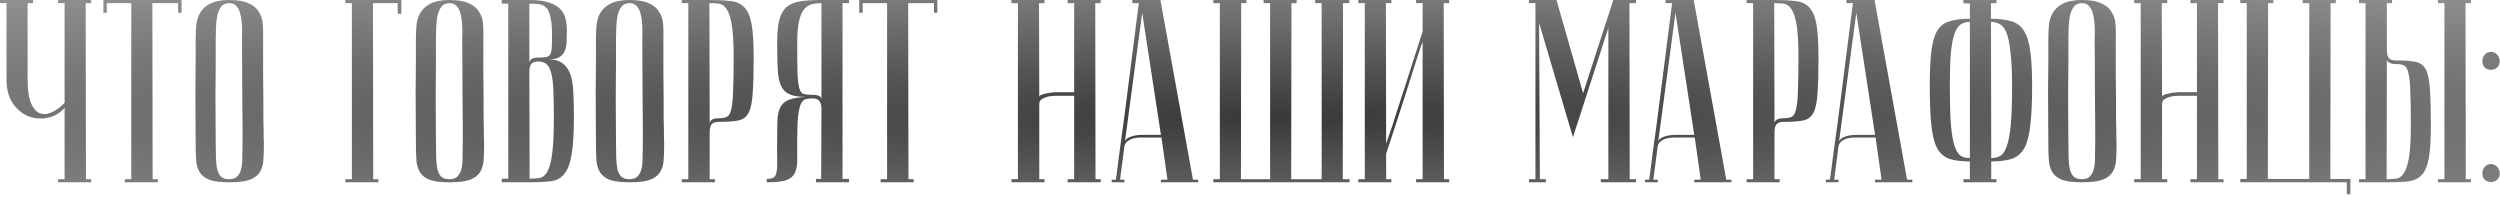 <?xml version="1.0" encoding="UTF-8"?> <svg xmlns="http://www.w3.org/2000/svg" width="672" height="53" viewBox="0 0 672 53" fill="none"> <path d="M17.36 28.98C16.147 30.38 14.653 31.267 12.88 31.64C11.107 32.013 9.38 31.897 7.7 31.29C6.067 30.637 4.667 29.493 3.5 27.86C2.333 26.18 1.75 24.01 1.75 21.35V0.84H0V-3.33786e-06H8.89V0.84H7.42V21.35C7.42 24.057 7.7 26.133 8.26 27.58C8.867 29.027 9.637 29.96 10.57 30.38C11.55 30.8 12.623 30.753 13.79 30.24C15.003 29.727 16.193 28.863 17.36 27.65V0.84H15.61V-3.33786e-06H24.5V0.84H23.03L23.1 48.16H24.5V49H15.61V48.16H17.36V28.98ZM48.798 -3.33786e-06V3.43H47.888V0.84H40.958L41.028 48.16H42.428V49H33.538V48.16H35.288V0.84H28.708V3.43H27.798V-3.33786e-06H48.798ZM52.593 38.5C52.546 32.9 52.523 28.303 52.523 24.71C52.57 21.117 52.593 18.27 52.593 16.17V10.5C52.593 9.38 52.64 8.213 52.733 7C52.826 5.74 53.153 4.597 53.713 3.57C54.273 2.543 55.16 1.703 56.373 1.05C57.633 0.35 59.383 -3.33786e-06 61.623 -3.33786e-06C63.91 -3.33786e-06 65.66 0.303 66.873 0.91C68.133 1.47 69.043 2.24 69.603 3.22C70.21 4.153 70.56 5.25 70.653 6.51C70.746 7.77 70.77 9.1 70.723 10.5C70.723 14.047 70.723 17.173 70.723 19.88C70.77 22.54 70.793 24.873 70.793 26.88C70.793 28.84 70.793 30.497 70.793 31.85C70.84 33.203 70.863 34.3 70.863 35.14C70.863 37.147 70.886 38.267 70.933 38.5C70.933 40.273 70.886 41.813 70.793 43.12C70.7 44.427 70.35 45.523 69.743 46.41C69.183 47.25 68.273 47.903 67.013 48.37C65.753 48.79 63.956 49 61.623 49C59.383 49 57.633 48.79 56.373 48.37C55.16 47.903 54.273 47.227 53.713 46.34C53.153 45.453 52.826 44.38 52.733 43.12C52.64 41.813 52.593 40.273 52.593 38.5ZM57.983 38.5C57.983 40.04 58.006 41.417 58.053 42.63C58.1 43.797 58.216 44.8 58.403 45.64C58.636 46.433 58.986 47.063 59.453 47.53C59.966 47.95 60.69 48.16 61.623 48.16C62.51 48.16 63.186 47.95 63.653 47.53C64.166 47.063 64.54 46.433 64.773 45.64C65.006 44.8 65.123 43.797 65.123 42.63C65.17 41.417 65.193 40.04 65.193 38.5V33.74C65.193 31.78 65.17 28.98 65.123 25.34C65.123 21.653 65.1 16.707 65.053 10.5C65.1 9.287 65.1 8.12 65.053 7C65.006 5.833 64.866 4.807 64.633 3.92C64.446 2.987 64.096 2.24 63.583 1.68C63.116 1.12 62.463 0.84 61.623 0.84C60.69 0.84 59.966 1.167 59.453 1.82C58.986 2.427 58.636 3.22 58.403 4.2C58.216 5.133 58.1 6.183 58.053 7.35C58.006 8.47 57.983 9.52 57.983 10.5V17.22C57.983 19.507 57.96 22.423 57.913 25.97C57.913 29.47 57.936 33.647 57.983 38.5ZM107.882 -3.33786e-06V3.71H106.902V0.84H100.252L100.322 48.16H101.722V49H92.832V48.16H94.582V0.84H92.832V-3.33786e-06H107.882ZM111.792 38.5C111.746 32.9 111.722 28.303 111.722 24.71C111.769 21.117 111.792 18.27 111.792 16.17V10.5C111.792 9.38 111.839 8.213 111.932 7C112.026 5.74 112.352 4.597 112.912 3.57C113.472 2.543 114.359 1.703 115.572 1.05C116.832 0.35 118.582 -3.33786e-06 120.822 -3.33786e-06C123.109 -3.33786e-06 124.859 0.303 126.072 0.91C127.332 1.47 128.242 2.24 128.802 3.22C129.409 4.153 129.759 5.25 129.852 6.51C129.946 7.77 129.969 9.1 129.922 10.5C129.922 14.047 129.922 17.173 129.922 19.88C129.969 22.54 129.992 24.873 129.992 26.88C129.992 28.84 129.992 30.497 129.992 31.85C130.039 33.203 130.062 34.3 130.062 35.14C130.062 37.147 130.086 38.267 130.132 38.5C130.132 40.273 130.086 41.813 129.992 43.12C129.899 44.427 129.549 45.523 128.942 46.41C128.382 47.25 127.472 47.903 126.212 48.37C124.952 48.79 123.156 49 120.822 49C118.582 49 116.832 48.79 115.572 48.37C114.359 47.903 113.472 47.227 112.912 46.34C112.352 45.453 112.026 44.38 111.932 43.12C111.839 41.813 111.792 40.273 111.792 38.5ZM117.182 38.5C117.182 40.04 117.206 41.417 117.252 42.63C117.299 43.797 117.416 44.8 117.602 45.64C117.836 46.433 118.186 47.063 118.652 47.53C119.166 47.95 119.889 48.16 120.822 48.16C121.709 48.16 122.386 47.95 122.852 47.53C123.366 47.063 123.739 46.433 123.972 45.64C124.206 44.8 124.322 43.797 124.322 42.63C124.369 41.417 124.392 40.04 124.392 38.5V33.74C124.392 31.78 124.369 28.98 124.322 25.34C124.322 21.653 124.299 16.707 124.252 10.5C124.299 9.287 124.299 8.12 124.252 7C124.206 5.833 124.066 4.807 123.832 3.92C123.646 2.987 123.296 2.24 122.782 1.68C122.316 1.12 121.662 0.84 120.822 0.84C119.889 0.84 119.166 1.167 118.652 1.82C118.186 2.427 117.836 3.22 117.602 4.2C117.416 5.133 117.299 6.183 117.252 7.35C117.206 8.47 117.182 9.52 117.182 10.5V17.22C117.182 19.507 117.159 22.423 117.112 25.97C117.112 29.47 117.136 33.647 117.182 38.5ZM142.363 48.02C143.436 48.02 144.37 47.95 145.163 47.81C146.003 47.623 146.68 47.017 147.193 45.99C147.753 44.963 148.173 43.33 148.453 41.09C148.733 38.85 148.873 35.653 148.873 31.5C148.873 28.373 148.826 25.853 148.733 23.94C148.64 21.98 148.43 20.463 148.103 19.39C147.776 18.27 147.333 17.523 146.773 17.15C146.213 16.73 145.49 16.52 144.603 16.52C143.763 16.52 143.156 16.753 142.783 17.22C142.456 17.687 142.293 18.387 142.293 19.32L142.363 48.02ZM134.873 -3.33786e-06H142.293C144.533 -3.33786e-06 146.306 0.233 147.613 0.7C148.966 1.12 149.993 1.727 150.693 2.52C151.393 3.267 151.836 4.13 152.023 5.11C152.256 6.09 152.373 7.093 152.373 8.12C152.373 9.333 152.35 10.43 152.303 11.41C152.256 12.343 152.07 13.16 151.743 13.86C151.416 14.513 150.926 15.027 150.273 15.4C149.62 15.773 148.686 15.96 147.473 15.96C149.153 15.96 150.46 16.357 151.393 17.15C152.326 17.897 153.003 18.947 153.423 20.3C153.843 21.653 154.076 23.287 154.123 25.2C154.216 27.113 154.263 29.213 154.263 31.5C154.263 35.84 154.053 39.2 153.633 41.58C153.26 43.913 152.606 45.64 151.673 46.76C150.786 47.88 149.573 48.533 148.033 48.72C146.54 48.907 144.65 49 142.363 49H134.873V48.02H136.623V0.98H134.873V-3.33786e-06ZM142.293 16.87C142.293 16.497 142.48 16.17 142.853 15.89C143.226 15.61 143.903 15.47 144.883 15.47C145.723 15.47 146.376 15.423 146.843 15.33C147.31 15.237 147.66 15.003 147.893 14.63C148.126 14.21 148.266 13.603 148.313 12.81C148.36 12.017 148.383 10.92 148.383 9.52C148.383 7.373 148.243 5.74 147.963 4.62C147.73 3.453 147.356 2.613 146.843 2.1C146.33 1.54 145.7 1.213 144.953 1.12C144.206 1.027 143.32 0.98 142.293 0.98V16.87ZM160.191 38.5C160.144 32.9 160.121 28.303 160.121 24.71C160.167 21.117 160.191 18.27 160.191 16.17V10.5C160.191 9.38 160.237 8.213 160.331 7C160.424 5.74 160.751 4.597 161.311 3.57C161.871 2.543 162.757 1.703 163.971 1.05C165.231 0.35 166.981 -3.33786e-06 169.221 -3.33786e-06C171.507 -3.33786e-06 173.257 0.303 174.471 0.91C175.731 1.47 176.641 2.24 177.201 3.22C177.807 4.153 178.157 5.25 178.251 6.51C178.344 7.77 178.367 9.1 178.321 10.5C178.321 14.047 178.321 17.173 178.321 19.88C178.367 22.54 178.391 24.873 178.391 26.88C178.391 28.84 178.391 30.497 178.391 31.85C178.437 33.203 178.461 34.3 178.461 35.14C178.461 37.147 178.484 38.267 178.531 38.5C178.531 40.273 178.484 41.813 178.391 43.12C178.297 44.427 177.947 45.523 177.341 46.41C176.781 47.25 175.871 47.903 174.611 48.37C173.351 48.79 171.554 49 169.221 49C166.981 49 165.231 48.79 163.971 48.37C162.757 47.903 161.871 47.227 161.311 46.34C160.751 45.453 160.424 44.38 160.331 43.12C160.237 41.813 160.191 40.273 160.191 38.5ZM165.581 38.5C165.581 40.04 165.604 41.417 165.651 42.63C165.697 43.797 165.814 44.8 166.001 45.64C166.234 46.433 166.584 47.063 167.051 47.53C167.564 47.95 168.287 48.16 169.221 48.16C170.107 48.16 170.784 47.95 171.251 47.53C171.764 47.063 172.137 46.433 172.371 45.64C172.604 44.8 172.721 43.797 172.721 42.63C172.767 41.417 172.791 40.04 172.791 38.5V33.74C172.791 31.78 172.767 28.98 172.721 25.34C172.721 21.653 172.697 16.707 172.651 10.5C172.697 9.287 172.697 8.12 172.651 7C172.604 5.833 172.464 4.807 172.231 3.92C172.044 2.987 171.694 2.24 171.181 1.68C170.714 1.12 170.061 0.84 169.221 0.84C168.287 0.84 167.564 1.167 167.051 1.82C166.584 2.427 166.234 3.22 166.001 4.2C165.814 5.133 165.697 6.183 165.651 7.35C165.604 8.47 165.581 9.52 165.581 10.5V17.22C165.581 19.507 165.557 22.423 165.511 25.97C165.511 29.47 165.534 33.647 165.581 38.5ZM190.691 0.84L190.761 33.18C190.761 32.807 190.948 32.48 191.321 32.2C191.695 31.92 192.371 31.78 193.351 31.78C194.238 31.78 194.938 31.64 195.451 31.36C195.965 31.08 196.338 30.403 196.571 29.33C196.851 28.21 197.015 26.553 197.061 24.36C197.155 22.167 197.201 19.157 197.201 15.33C197.201 11.55 197.038 8.68 196.711 6.72C196.385 4.76 195.918 3.337 195.311 2.45C194.751 1.563 194.051 1.073 193.211 0.98C192.418 0.887 191.578 0.84 190.691 0.84ZM190.691 -3.33786e-06C192.931 -3.33786e-06 194.821 0.093 196.361 0.28C197.901 0.42 199.138 0.98 200.071 1.96C201.005 2.893 201.658 4.41 202.031 6.51C202.405 8.563 202.591 11.503 202.591 15.33C202.591 19.577 202.498 22.867 202.311 25.2C202.171 27.533 201.798 29.26 201.191 30.38C200.585 31.5 199.628 32.177 198.321 32.41C197.061 32.643 195.311 32.76 193.071 32.76C192.231 32.76 191.625 32.993 191.251 33.46C190.925 33.927 190.761 34.627 190.761 35.56V48.16H192.161V49H183.271V48.16H185.021V0.84H183.271V-3.33786e-06H190.691ZM220.804 0.84C219.87 0.84 219.007 0.933 218.214 1.12C217.467 1.307 216.79 1.75 216.184 2.45C215.577 3.15 215.11 4.223 214.784 5.67C214.457 7.07 214.294 9.007 214.294 11.48C214.294 14.98 214.317 17.687 214.364 19.6C214.457 21.467 214.62 22.843 214.854 23.73C215.134 24.617 215.53 25.13 216.044 25.27C216.557 25.41 217.28 25.48 218.214 25.48C219.194 25.48 219.87 25.597 220.244 25.83C220.617 26.017 220.804 26.297 220.804 26.67V0.84ZM228.224 -3.33786e-06V0.84H226.474V48.09H228.224V49H219.334V48.09H220.734L220.804 29.26C220.804 28.327 220.617 27.627 220.244 27.16C219.917 26.693 219.334 26.46 218.494 26.46C217.887 26.46 217.327 26.507 216.814 26.6C216.3 26.647 215.834 26.997 215.414 27.65C215.04 28.303 214.76 29.377 214.574 30.87C214.387 32.317 214.294 34.44 214.294 37.24C214.294 39.573 214.294 41.487 214.294 42.98C214.294 44.473 214.06 45.687 213.594 46.62C213.127 47.507 212.31 48.137 211.144 48.51C210.024 48.837 208.344 49 206.104 49V48.09C206.99 48.09 207.62 47.95 207.994 47.67C208.414 47.39 208.67 46.853 208.764 46.06C208.904 45.22 208.95 44.1 208.904 42.7C208.857 41.3 208.857 39.48 208.904 37.24C208.904 35.233 208.927 33.53 208.974 32.13C209.067 30.73 209.347 29.587 209.814 28.7C210.327 27.813 211.097 27.183 212.124 26.81C213.197 26.39 214.69 26.133 216.604 26.04C214.69 26.04 213.22 25.807 212.194 25.34C211.167 24.873 210.397 24.08 209.884 22.96C209.417 21.84 209.137 20.347 209.044 18.48C208.95 16.613 208.904 14.28 208.904 11.48C208.904 8.913 209.09 6.883 209.464 5.39C209.884 3.85 210.537 2.683 211.424 1.89C212.357 1.097 213.594 0.583 215.134 0.35C216.674 0.117 218.564 -3.33786e-06 220.804 -3.33786e-06H228.224ZM251.962 -3.33786e-06V3.43H251.052V0.84H244.122L244.192 48.16H245.592V49H236.702V48.16H238.452V0.84H231.872V3.43H230.962V-3.33786e-06H251.962ZM288.735 25.76H283.625C283.345 25.76 282.949 25.783 282.435 25.83C281.969 25.877 281.502 25.993 281.035 26.18C280.569 26.32 280.172 26.53 279.845 26.81C279.519 27.09 279.355 27.463 279.355 27.93V48.16H280.755V49H271.865V48.16H273.615V0.84H271.865V-3.33786e-06H280.755V0.84H279.285L279.355 26.04C279.355 25.853 279.495 25.69 279.775 25.55C280.055 25.41 280.429 25.293 280.895 25.2C281.362 25.06 281.852 24.967 282.365 24.92C282.879 24.827 283.392 24.78 283.905 24.78H288.735V0.84H286.985V-3.33786e-06H295.875V0.84H294.405L294.475 48.16H295.875V49H286.985V48.16H288.735V25.76ZM312.061 36.26L307.021 3.43L302.331 38.43C302.331 37.73 302.798 37.193 303.731 36.82C304.711 36.447 305.761 36.26 306.881 36.26H312.061ZM312.201 36.96H306.601C306.181 36.96 305.714 37.007 305.201 37.1C304.734 37.147 304.268 37.287 303.801 37.52C303.381 37.707 303.008 37.987 302.681 38.36C302.401 38.687 302.238 39.13 302.191 39.69L301.071 48.3H302.261V49C302.121 49 301.841 49 301.421 49C301.048 49 300.674 49 300.301 49C299.928 49 299.601 49 299.321 49C298.994 49 298.831 48.977 298.831 48.93V48.3H299.951C299.951 48.253 300.044 47.553 300.231 46.2C300.418 44.8 300.651 43.003 300.931 40.81C301.258 38.57 301.608 36.027 301.981 33.18C302.354 30.333 302.728 27.44 303.101 24.5C303.988 17.547 304.991 9.66 306.111 0.84H304.361V-3.33786e-06H311.921L320.671 48.3H322.071V49H312.061V48.3H313.811L312.201 36.96ZM341.403 48.16V0.84H339.653V-3.33786e-06H348.543V0.84H347.143L347.073 48.16H355.263V0.84H353.513V-3.33786e-06H362.683V0.84H361.003L360.933 48.16H362.753V49H326.143V48.16H327.893V0.84H326.143V-3.33786e-06H335.033V0.84H333.633L333.563 48.16H341.403ZM382.397 11.2C382.397 11.2 382.234 11.643 381.907 12.53C381.627 13.37 381.254 14.513 380.787 15.96C380.367 17.36 379.854 18.97 379.247 20.79C378.687 22.61 378.104 24.453 377.497 26.32C376.051 30.753 374.417 35.77 372.597 41.37V48.16H373.997V49H365.107V48.16H366.857V0.84H365.107V-3.33786e-06H373.997V0.84H372.527L372.597 38.64C372.597 38.64 372.737 38.22 373.017 37.38C373.344 36.493 373.741 35.35 374.207 33.95C374.674 32.503 375.187 30.893 375.747 29.12C376.354 27.3 376.961 25.433 377.567 23.52C379.014 19.087 380.624 14.07 382.397 8.47V0.84H380.647V-3.33786e-06H389.537V0.84H388.067L388.137 48.16H389.537V49H380.647V48.16H382.397V11.2ZM422.807 36.89L413.707 6.16L413.917 48.16H415.527V49H410.977V48.16H412.727V0.84H410.977V-3.33786e-06H418.397L425.537 25.06L433.657 -3.33786e-06H439.747V0.84H437.997L438.067 48.16H439.747V49H430.297V48.16H432.327V7.49L422.807 36.89ZM455.411 36.26L450.371 3.43L445.681 38.43C445.681 37.73 446.147 37.193 447.081 36.82C448.061 36.447 449.111 36.26 450.231 36.26H455.411ZM455.551 36.96H449.951C449.531 36.96 449.064 37.007 448.551 37.1C448.084 37.147 447.617 37.287 447.151 37.52C446.731 37.707 446.357 37.987 446.031 38.36C445.751 38.687 445.587 39.13 445.541 39.69L444.421 48.3H445.611V49C445.471 49 445.191 49 444.771 49C444.397 49 444.024 49 443.651 49C443.277 49 442.951 49 442.671 49C442.344 49 442.181 48.977 442.181 48.93V48.3H443.301C443.301 48.253 443.394 47.553 443.581 46.2C443.767 44.8 444.001 43.003 444.281 40.81C444.607 38.57 444.957 36.027 445.331 33.18C445.704 30.333 446.077 27.44 446.451 24.5C447.337 17.547 448.341 9.66 449.461 0.84H447.711V-3.33786e-06H455.271L464.021 48.3H465.421V49H455.411V48.3H457.161L455.551 36.96ZM476.912 0.84L476.982 33.18C476.982 32.807 477.169 32.48 477.542 32.2C477.916 31.92 478.592 31.78 479.572 31.78C480.459 31.78 481.159 31.64 481.672 31.36C482.186 31.08 482.559 30.403 482.792 29.33C483.072 28.21 483.236 26.553 483.282 24.36C483.376 22.167 483.422 19.157 483.422 15.33C483.422 11.55 483.259 8.68 482.932 6.72C482.606 4.76 482.139 3.337 481.532 2.45C480.972 1.563 480.272 1.073 479.432 0.98C478.639 0.887 477.799 0.84 476.912 0.84ZM476.912 -3.33786e-06C479.152 -3.33786e-06 481.042 0.093 482.582 0.28C484.122 0.42 485.359 0.98 486.292 1.96C487.226 2.893 487.879 4.41 488.252 6.51C488.626 8.563 488.812 11.503 488.812 15.33C488.812 19.577 488.719 22.867 488.532 25.2C488.392 27.533 488.019 29.26 487.412 30.38C486.806 31.5 485.849 32.177 484.542 32.41C483.282 32.643 481.532 32.76 479.292 32.76C478.452 32.76 477.846 32.993 477.472 33.46C477.146 33.927 476.982 34.627 476.982 35.56V48.16H478.382V49H469.492V48.16H471.242V0.84H469.492V-3.33786e-06H476.912ZM504.014 36.26L498.974 3.43L494.284 38.43C494.284 37.73 494.751 37.193 495.684 36.82C496.664 36.447 497.714 36.26 498.834 36.26H504.014ZM504.154 36.96H498.554C498.134 36.96 497.668 37.007 497.154 37.1C496.688 37.147 496.221 37.287 495.754 37.52C495.334 37.707 494.961 37.987 494.634 38.36C494.354 38.687 494.191 39.13 494.144 39.69L493.024 48.3H494.214V49C494.074 49 493.794 49 493.374 49C493.001 49 492.628 49 492.254 49C491.881 49 491.554 49 491.274 49C490.948 49 490.784 48.977 490.784 48.93V48.3H491.904C491.904 48.253 491.998 47.553 492.184 46.2C492.371 44.8 492.604 43.003 492.884 40.81C493.211 38.57 493.561 36.027 493.934 33.18C494.308 30.333 494.681 27.44 495.054 24.5C495.941 17.547 496.944 9.66 498.064 0.84H496.314V-3.33786e-06H503.874L512.624 48.3H514.024V49H504.014V48.3H505.764L504.154 36.96ZM535.246 42.49C536.132 42.49 536.926 42.303 537.626 41.93C538.326 41.557 538.909 40.717 539.376 39.41C539.889 38.057 540.262 36.097 540.496 33.53C540.729 30.963 540.846 27.487 540.846 23.1C540.846 19.367 540.706 16.38 540.426 14.14C540.192 11.853 539.842 10.103 539.376 8.89C538.909 7.677 538.302 6.883 537.556 6.51C536.856 6.09 536.062 5.88 535.176 5.88L535.246 42.49ZM535.246 48.16H536.646V49H527.756V48.16H529.506V43.4C527.266 43.4 525.422 43.167 523.976 42.7C522.576 42.187 521.479 41.23 520.686 39.83C519.939 38.383 519.426 36.33 519.146 33.67C518.866 31.01 518.726 27.487 518.726 23.1C518.726 19.273 518.866 16.193 519.146 13.86C519.426 11.48 519.939 9.637 520.686 8.33C521.479 7.023 522.576 6.16 523.976 5.74C525.422 5.273 527.266 5.04 529.506 5.04V0.91H527.756V-3.33786e-06H536.646V0.84H535.176V5.04C537.416 5.04 539.259 5.273 540.706 5.74C542.152 6.16 543.272 7.023 544.066 8.33C544.906 9.637 545.466 11.48 545.746 13.86C546.072 16.193 546.236 19.273 546.236 23.1C546.236 27.487 546.072 31.01 545.746 33.67C545.466 36.33 544.929 38.383 544.136 39.83C543.342 41.23 542.222 42.187 540.776 42.7C539.329 43.167 537.486 43.4 535.246 43.4V48.16ZM529.506 5.88C528.572 5.88 527.779 6.09 527.126 6.51C526.472 6.883 525.912 7.677 525.446 8.89C524.979 10.103 524.629 11.853 524.396 14.14C524.209 16.38 524.116 19.367 524.116 23.1C524.116 27.487 524.209 30.963 524.396 33.53C524.629 36.097 524.979 38.057 525.446 39.41C525.912 40.717 526.472 41.557 527.126 41.93C527.779 42.303 528.572 42.49 529.506 42.49V5.88ZM550.591 38.5C550.544 32.9 550.521 28.303 550.521 24.71C550.568 21.117 550.591 18.27 550.591 16.17V10.5C550.591 9.38 550.638 8.213 550.731 7C550.824 5.74 551.151 4.597 551.711 3.57C552.271 2.543 553.158 1.703 554.371 1.05C555.631 0.35 557.381 -3.33786e-06 559.621 -3.33786e-06C561.908 -3.33786e-06 563.658 0.303 564.871 0.91C566.131 1.47 567.041 2.24 567.601 3.22C568.208 4.153 568.558 5.25 568.651 6.51C568.744 7.77 568.768 9.1 568.721 10.5C568.721 14.047 568.721 17.173 568.721 19.88C568.768 22.54 568.791 24.873 568.791 26.88C568.791 28.84 568.791 30.497 568.791 31.85C568.838 33.203 568.861 34.3 568.861 35.14C568.861 37.147 568.884 38.267 568.931 38.5C568.931 40.273 568.884 41.813 568.791 43.12C568.698 44.427 568.348 45.523 567.741 46.41C567.181 47.25 566.271 47.903 565.011 48.37C563.751 48.79 561.954 49 559.621 49C557.381 49 555.631 48.79 554.371 48.37C553.158 47.903 552.271 47.227 551.711 46.34C551.151 45.453 550.824 44.38 550.731 43.12C550.638 41.813 550.591 40.273 550.591 38.5ZM555.981 38.5C555.981 40.04 556.004 41.417 556.051 42.63C556.098 43.797 556.214 44.8 556.401 45.64C556.634 46.433 556.984 47.063 557.451 47.53C557.964 47.95 558.688 48.16 559.621 48.16C560.508 48.16 561.184 47.95 561.651 47.53C562.164 47.063 562.538 46.433 562.771 45.64C563.004 44.8 563.121 43.797 563.121 42.63C563.168 41.417 563.191 40.04 563.191 38.5V33.74C563.191 31.78 563.168 28.98 563.121 25.34C563.121 21.653 563.098 16.707 563.051 10.5C563.098 9.287 563.098 8.12 563.051 7C563.004 5.833 562.864 4.807 562.631 3.92C562.444 2.987 562.094 2.24 561.581 1.68C561.114 1.12 560.461 0.84 559.621 0.84C558.688 0.84 557.964 1.167 557.451 1.82C556.984 2.427 556.634 3.22 556.401 4.2C556.214 5.133 556.098 6.183 556.051 7.35C556.004 8.47 555.981 9.52 555.981 10.5V17.22C555.981 19.507 555.958 22.423 555.911 25.97C555.911 29.47 555.934 33.647 555.981 38.5ZM590.542 25.76H585.432C585.152 25.76 584.755 25.783 584.242 25.83C583.775 25.877 583.309 25.993 582.842 26.18C582.375 26.32 581.979 26.53 581.652 26.81C581.325 27.09 581.162 27.463 581.162 27.93V48.16H582.562V49H573.672V48.16H575.422V0.84H573.672V-3.33786e-06H582.562V0.84H581.092L581.162 26.04C581.162 25.853 581.302 25.69 581.582 25.55C581.862 25.41 582.235 25.293 582.702 25.2C583.169 25.06 583.659 24.967 584.172 24.92C584.685 24.827 585.199 24.78 585.712 24.78H590.542V0.84H588.792V-3.33786e-06H597.682V0.84H596.212L596.282 48.16H597.682V49H588.792V48.16H590.542V25.76ZM602.178 49V48.09H603.928V0.84H602.178V-3.33786e-06H611.068V0.84H609.668L609.598 48.09H620.728V0.84H618.978V-3.33786e-06H627.868V0.84H626.468L626.398 48.09H631.788V52.22H630.808V49H602.178ZM655.312 0.84V-3.33786e-06H664.202V0.84H662.732L662.802 48.16H664.202V49H655.312V48.16H657.062V0.84H655.312ZM634.102 49V48.16H635.852V0.84H634.102V-3.33786e-06H642.992V0.84H641.592V13.44C641.592 14.373 641.755 15.073 642.082 15.54C642.455 16.007 643.062 16.24 643.902 16.24C646.142 16.24 647.892 16.357 649.152 16.59C650.458 16.823 651.415 17.5 652.022 18.62C652.628 19.74 653.002 21.467 653.142 23.8C653.328 26.133 653.422 29.423 653.422 33.67C653.422 37.497 653.235 40.46 652.862 42.56C652.488 44.613 651.835 46.13 650.902 47.11C649.968 48.043 648.732 48.603 647.192 48.79C645.652 48.93 643.762 49 641.522 49H634.102ZM641.522 48.16C642.408 48.16 643.248 48.113 644.042 48.02C644.882 47.927 645.582 47.437 646.142 46.55C646.748 45.663 647.215 44.24 647.542 42.28C647.868 40.32 648.032 37.45 648.032 33.67C648.032 29.843 647.985 26.833 647.892 24.64C647.845 22.447 647.682 20.813 647.402 19.74C647.168 18.62 646.795 17.92 646.282 17.64C645.768 17.36 645.068 17.22 644.182 17.22C643.202 17.22 642.525 17.08 642.152 16.8C641.778 16.52 641.592 16.193 641.592 15.82L641.522 48.16ZM667.256 46.62C667.256 45.967 667.466 45.383 667.886 44.87C668.353 44.357 668.913 44.1 669.566 44.1C670.219 44.1 670.779 44.357 671.246 44.87C671.713 45.383 671.946 45.967 671.946 46.62C671.946 47.273 671.713 47.833 671.246 48.3C670.779 48.72 670.219 48.93 669.566 48.93C668.913 48.93 668.353 48.72 667.886 48.3C667.466 47.833 667.256 47.273 667.256 46.62ZM667.256 16.45C667.256 15.797 667.466 15.213 667.886 14.7C668.353 14.187 668.913 13.93 669.566 13.93C670.219 13.93 670.779 14.187 671.246 14.7C671.713 15.213 671.946 15.797 671.946 16.45C671.946 17.103 671.713 17.663 671.246 18.13C670.779 18.55 670.219 18.76 669.566 18.76C668.913 18.76 668.353 18.55 667.886 18.13C667.466 17.663 667.256 17.103 667.256 16.45Z" fill="url(#paint0_radial_509_11)"></path> <defs> <radialGradient id="paint0_radial_509_11" cx="0" cy="0" r="1" gradientUnits="userSpaceOnUse" gradientTransform="translate(344 31.5) rotate(90) scale(51.275 559.956)"> <stop stop-color="#393939"></stop> <stop offset="1" stop-color="#9F9F9F"></stop> <stop offset="1" stop-color="#393939"></stop> </radialGradient> </defs> </svg> 